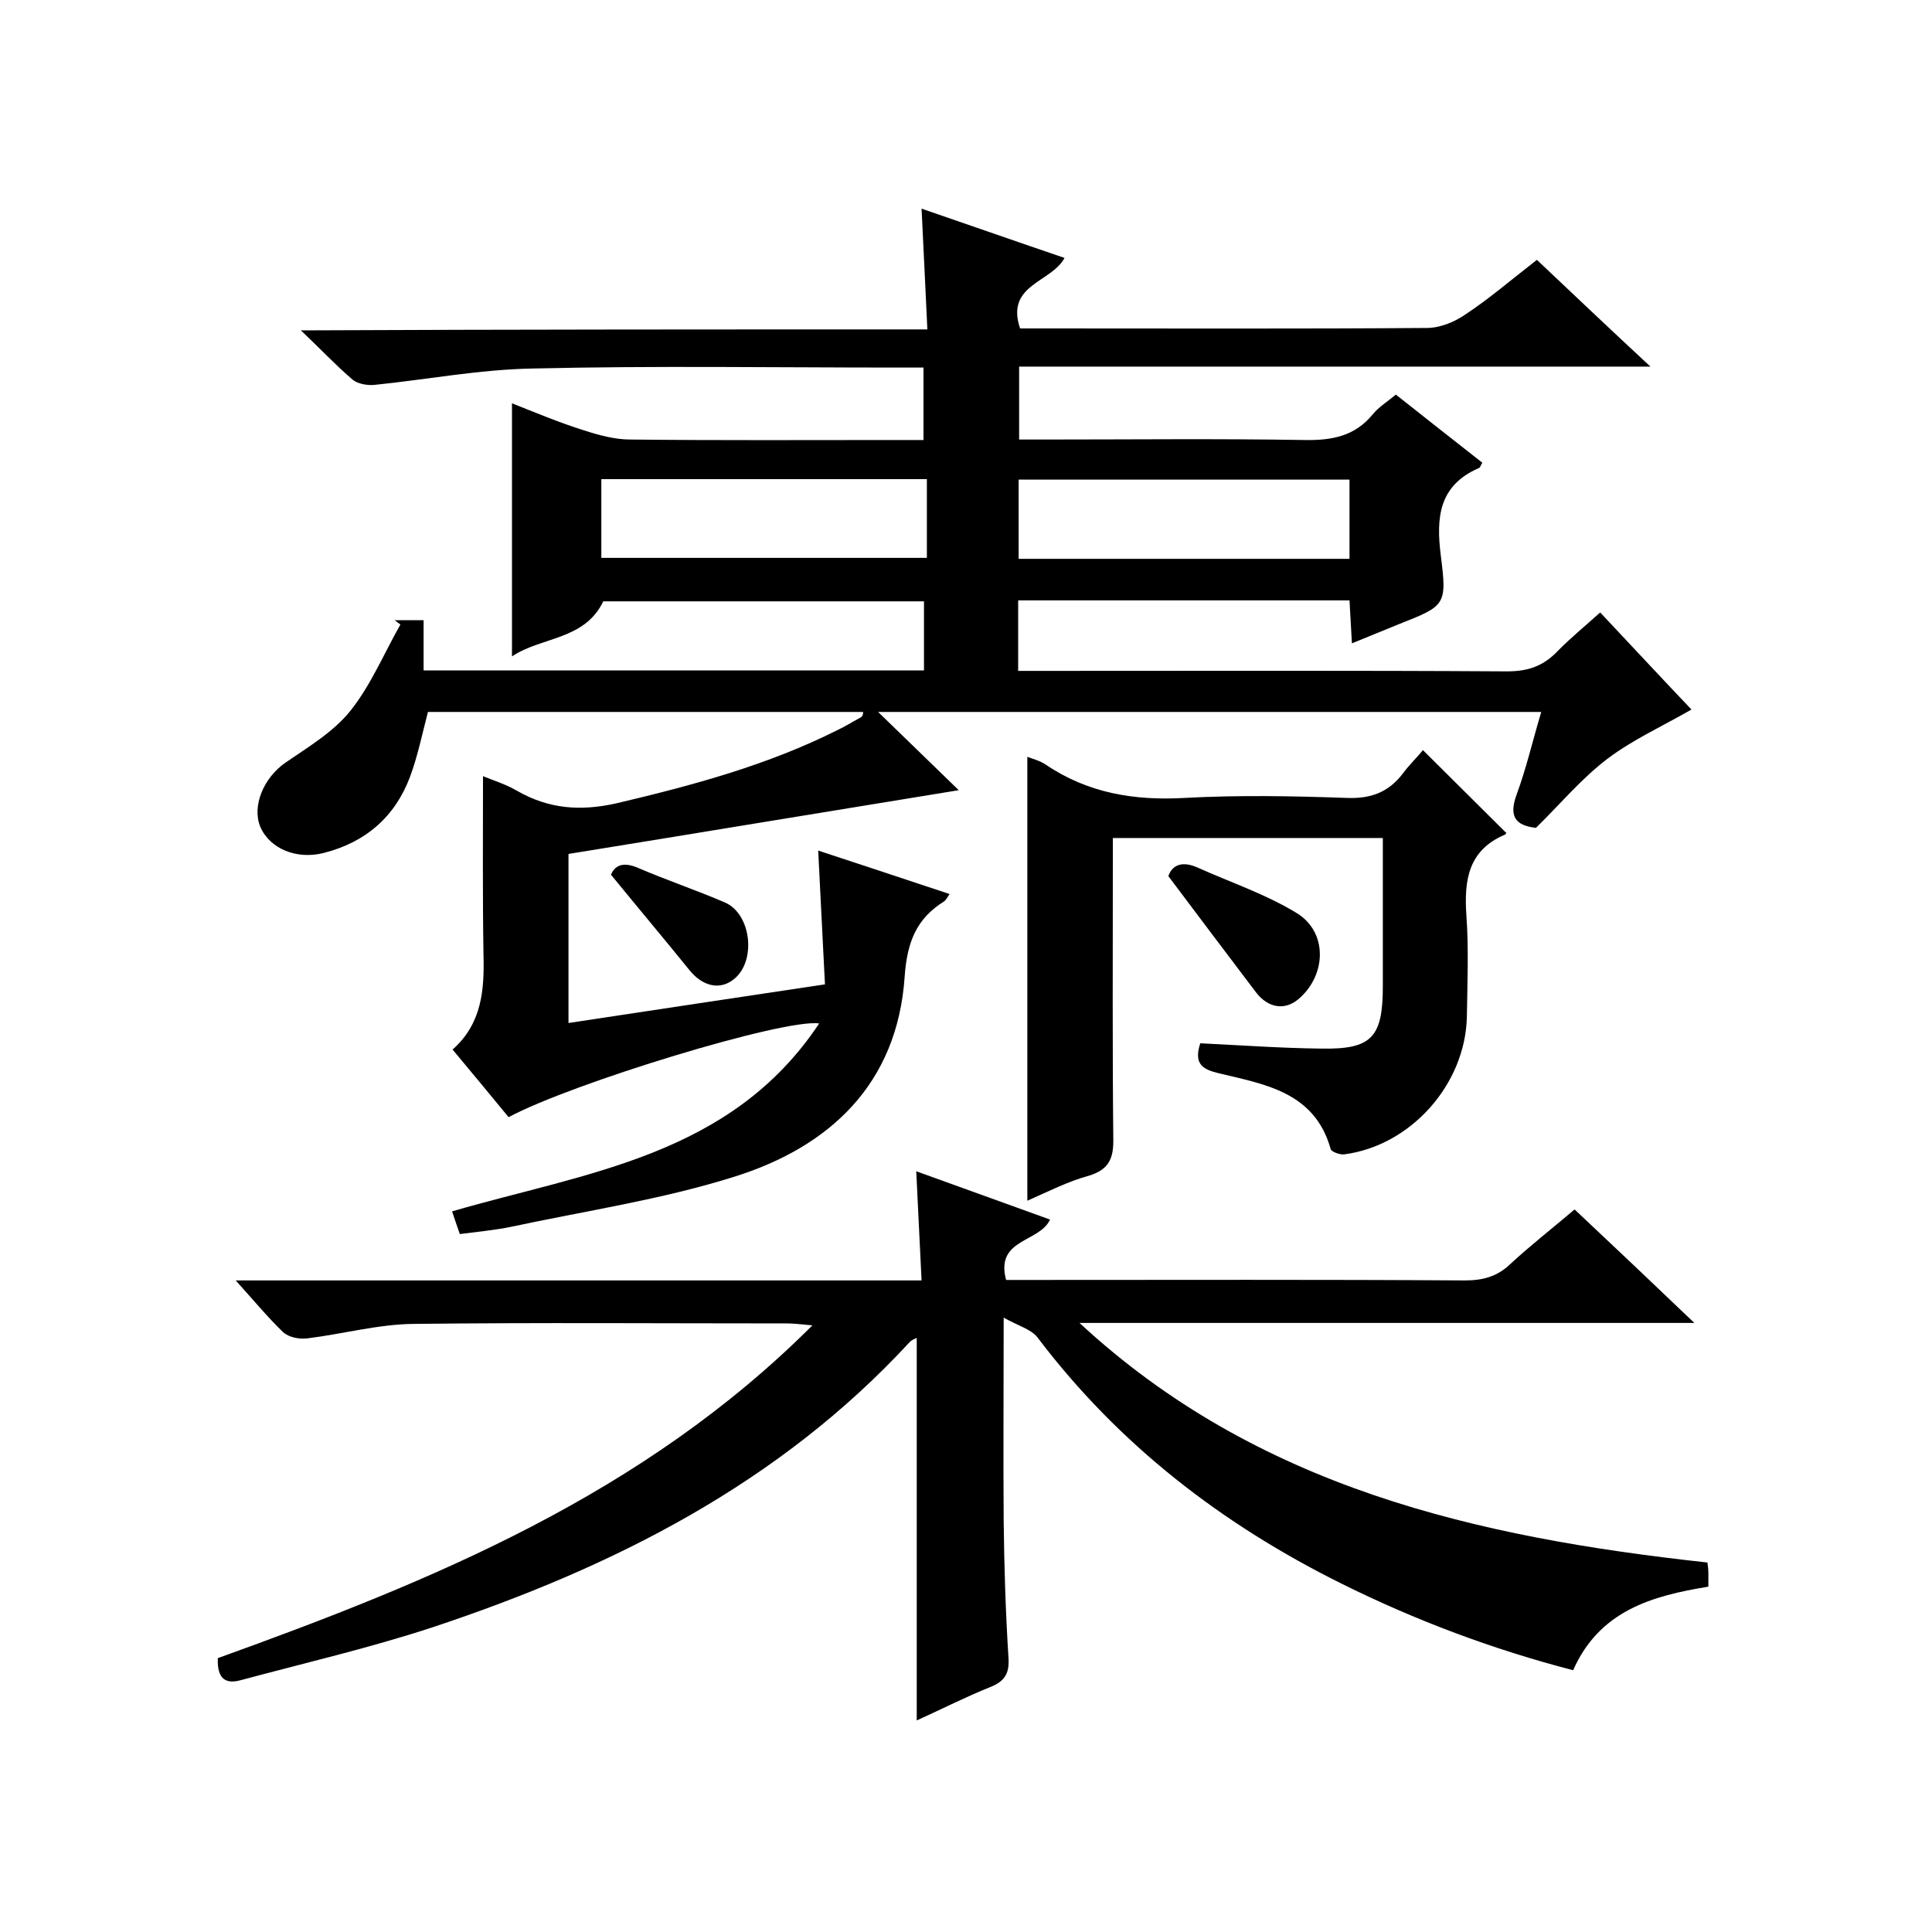 <svg enable-background="new 0 0 400 400" viewBox="0 0 400 400" xmlns="http://www.w3.org/2000/svg"><path d="m192 68.2c-.4-8.8-.8-16.6-1.2-25 10.2 3.5 19.9 6.9 29.6 10.2-2.7 5.1-12.3 5.5-9.2 14.6h5.2c26.3 0 52.7.1 79-.1 2.7 0 5.7-1.2 8-2.8 5-3.3 9.5-7.2 14.8-11.3 7.5 7.1 15 14.2 23.5 22.1-44.2 0-87.3 0-130.7 0v15.1h5.1c18 0 36-.2 54 .1 5.7.1 10.4-.8 14.1-5.3 1.2-1.5 3-2.6 4.8-4.1 6.1 4.8 12 9.5 17.9 14.1-.4.6-.4 1-.7 1.1-8.3 3.6-8.9 10.2-7.9 18.1 1.3 10.3 1 10.4-8.6 14.2-3 1.2-6.1 2.5-9.8 4-.2-3.1-.3-5.8-.5-8.9-22.8 0-45.6 0-68.6 0v14.6h5.2c32 0 64-.1 96 .1 4.2 0 7.3-1 10.2-3.9 2.8-2.9 5.9-5.4 9.1-8.3 6.5 6.9 12.8 13.7 18.9 20.1-5.9 3.4-12.1 6.2-17.4 10.2-5.4 4.1-9.8 9.4-14.8 14.3-4.4-.5-5.6-2.5-4-6.9 2-5.4 3.3-11.1 5.1-17.1-45.8 0-91.1 0-137.3 0 5.7 5.5 10.8 10.5 16.7 16.2-27.7 4.5-54.2 8.9-80.8 13.2v35c17.7-2.7 35.2-5.3 53.1-8-.5-9.3-.9-18.2-1.4-27.7 9.4 3.1 18.2 6 27.2 9-.5.7-.7 1.2-1.1 1.5-5.8 3.6-7.7 8.5-8.2 15.6-1.5 22.2-15.5 35.3-35.5 41.5-15 4.7-30.6 7-46 10.3-3.4.7-6.8 1-10.6 1.5-.6-1.7-1.1-3.2-1.6-4.7 27.8-8.1 57.7-11.4 76-38.9-7.1-1.1-51.3 12.4-64.3 19.4-3.7-4.5-7.5-9.1-11.6-14 6.1-5.4 6.6-12.4 6.4-19.7-.2-12.3-.1-24.6-.1-36.9 1.9.8 4.6 1.6 7 3 6.6 3.8 13.2 4.3 20.7 2.6 15.7-3.7 31.3-7.9 45.8-15.2 1.5-.7 2.9-1.6 4.4-2.4.4-.2.8-.4.8-1.3-30 0-60.1 0-90.1 0-1.2 4.6-2.1 9.1-3.7 13.4-3.1 8.3-9.2 13.6-17.9 15.8-5.5 1.4-11.1-.8-13.1-5.4-1.8-4.3.7-10.2 5.2-13.3 4.8-3.3 10-6.4 13.5-10.8 4.2-5.3 6.9-11.8 10.3-17.8-.4-.3-.8-.6-1.2-.9h6v10.4h103.6c0-4.7 0-9.3 0-14.3-22.2 0-44.5 0-66.4 0-3.9 8.1-12.8 7.3-18.9 11.4 0-17.7 0-34.8 0-52.4 4.8 1.9 9.8 4 14.9 5.6 3.1 1 6.4 1.9 9.6 1.9 18.3.2 36.7.1 55 .1h5.7c0-5.1 0-9.8 0-15-2 0-3.8 0-5.5 0-25.2 0-50.3-.4-75.5.2-11 .2-21.9 2.3-32.8 3.4-1.4.1-3.3-.2-4.4-1.1-3.4-2.9-6.5-6.2-10.7-10.2 44.1-.2 86.6-.2 129.7-.2zm18.9 47.5h68.5c0-5.7 0-11 0-16.4-23.1 0-45.8 0-68.5 0zm-19-16.5c-22.7 0-44.9 0-67.4 0v16.3h67.4c0-5.5 0-10.6 0-16.3z"/><path d="m45.1 343.3c44.4-16 88-33.8 123.1-68.9-2.4-.2-3.8-.4-5.2-.4-25.8 0-51.7-.2-77.5.1-7.3.1-14.6 2.1-21.9 3-1.6.2-3.8-.2-5-1.3-3.2-3.1-6.1-6.6-9.8-10.7h142c-.4-7.7-.7-14.8-1.1-22.6 9.5 3.4 18.5 6.7 27.7 10-2.2 4.8-11.4 3.9-9.1 12.5h5c30 0 60-.1 90 .1 3.7 0 6.7-.8 9.4-3.4 4.1-3.8 8.6-7.3 13.3-11.3 8.1 7.6 16 15.1 24.8 23.5-43.1 0-85.2 0-127.3 0 36.8 34.1 82.3 44.4 130 49.6.1.7.2 1.4.2 2.2v2.8c-11.6 1.9-22.5 4.9-28 17.3-16.6-4.3-32.6-10.3-47.9-17.9-24.8-12.3-46.2-28.8-63-51-1.3-1.7-4-2.4-7-4.1 0 15.1-.1 28.6 0 42 .1 9.5.4 19 1 28.5.2 3.2-.8 4.8-3.8 6-5 2-9.9 4.5-15.2 6.9 0-26.6 0-52.7 0-79.2-.4.2-1 .4-1.4.8-27.1 29.4-61.5 46.7-98.8 59.1-13.1 4.3-26.5 7.4-39.9 11-2.7.7-4.8 0-4.6-4.6z"/><path d="m212.7 248.6c0-30.9 0-61.4 0-91.9 1.1.4 2.6.8 3.8 1.6 8.7 5.9 18.3 7.5 28.8 6.9 11.1-.6 22.3-.4 33.5 0 4.9.2 8.6-1.1 11.6-5 1.4-1.9 3.1-3.5 4.2-4.9 5.9 5.9 11.4 11.3 17.2 17.1.2-.5.1.2-.2.4-7.6 3.2-8.5 9.4-8 16.7.5 7 .2 14 .1 21-.3 14-11.6 26.7-25.4 28.5-.9.1-2.6-.5-2.8-1.1-3.3-11.8-13.6-13.4-23.2-15.7-3.3-.8-5.2-1.9-3.8-6.2 8.2.4 16.6 1 25 1.1 10.5.2 12.8-2.3 12.8-12.9 0-10.1 0-20.3 0-30.7-18.6 0-36.8 0-55.9 0v5.2c0 19.2-.1 38.3.1 57.5 0 4-1.2 6-5 7.2-4.4 1.2-8.5 3.3-12.8 5.2z"/><path d="m241.9 181.4c.7-2.1 2.6-3.3 6-1.8 6.9 3.1 14.1 5.5 20.5 9.4 6.5 3.9 6.3 12.8.5 17.8-2.9 2.5-6.4 1.9-8.9-1.4-5.9-7.8-11.8-15.6-18.1-24z"/><path d="m126.5 181.1c.7-1.7 2.2-2.8 5.4-1.5 6 2.6 12.3 4.7 18.3 7.3 5.3 2.4 6.4 11.9 1.9 15.7-2.9 2.5-6.6 1.7-9.4-1.8-5.1-6.3-10.4-12.6-16.2-19.7z"/></svg>